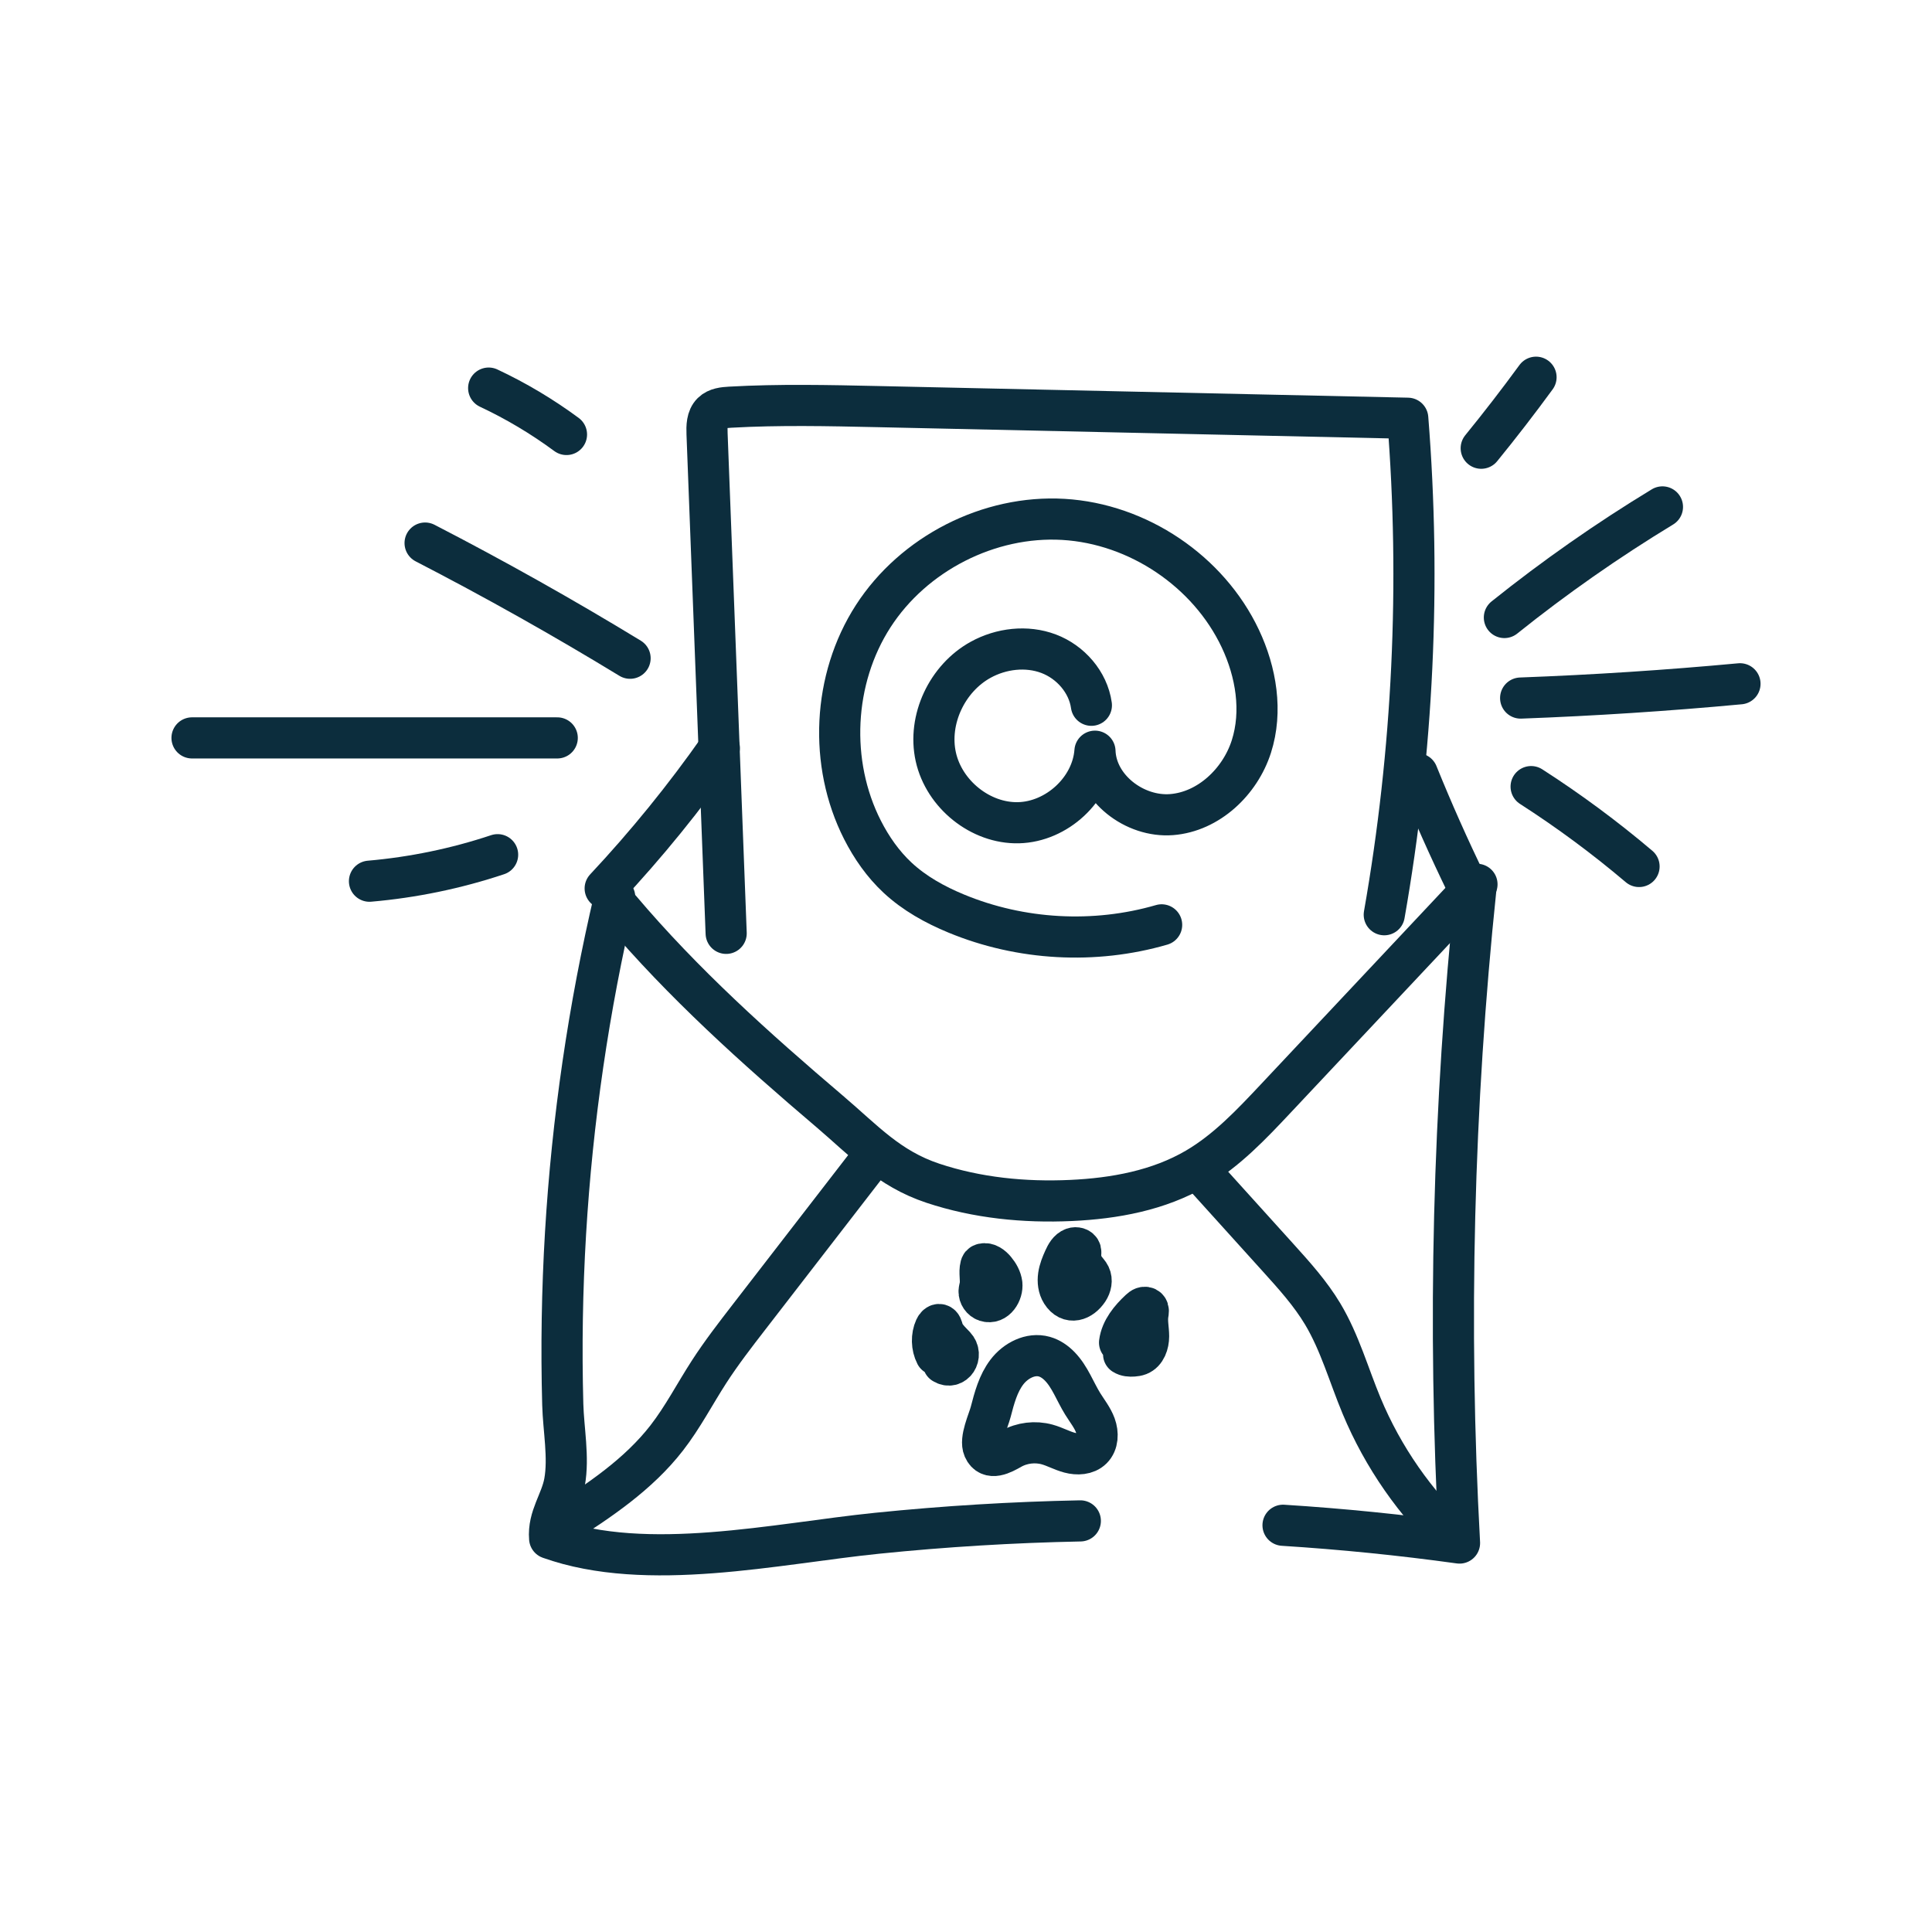 <svg xmlns="http://www.w3.org/2000/svg" id="Calque_1" data-name="Calque 1" viewBox="0 0 1080 1080"><defs><style>      .cls-1 {        fill: none;        stroke: #0c2d3d;        stroke-linecap: round;        stroke-linejoin: round;        stroke-width: 23px;      }    </style></defs><path class="cls-1" d="M825.02,496.79c-12.73,121.63-15.79,244.05-9.14,365.78-32.72-4.54-65.64-7.85-98.66-9.94"></path><path class="cls-1" d="M603.91,850.19c-37.9,.75-75.81,3.06-113.58,6.91-56.49,5.75-128.49,22.29-183.08,2.85-.99-11.92,6.35-20.37,8.36-31.49,2.47-13.73-.64-29.45-1.02-43.32-.87-31.91-.35-63.89,1.55-95.81,3.77-63.13,12.95-126.06,27.48-187.86"></path><path class="cls-1" d="M346.68,508.11c35.11,41.53,75.68,77.96,117.03,113.12,19.39,16.49,33.02,31.96,57.73,40.19,24.78,8.25,51.27,10.85,77.28,9.65,24.31-1.11,49.03-5.64,70.03-17.95,17.04-9.99,30.81-24.58,44.33-38.97,37.52-39.94,75.04-79.87,112.56-119.81"></path><path class="cls-1" d="M484.59,650.98c-23.96,31.01-41.94,54.26-65.9,85.27-7.76,10.04-15.53,20.1-22.4,30.74-7.92,12.27-14.64,25.31-23.61,36.86-15.76,20.3-37.66,35.02-59.47,48.85"></path><path class="cls-1" d="M673.82,658.06c13.54,14.98,27.07,29.96,40.61,44.94,9.01,9.98,18.09,20.03,24.98,31.55,9.56,15.98,14.58,34.17,21.74,51.35,11.92,28.59,29.99,54.58,52.7,75.81"></path><path class="cls-1" d="M405.93,521.75c-3.56-93.06-7.12-186.12-10.68-279.18-.16-4.19-.12-8.92,2.87-11.87,2.55-2.51,6.46-2.88,10.03-3.08,27.43-1.54,54.93-.93,82.4-.33,98.8,2.17,197.59,4.34,296.39,6.51,7.39,92.57,2.96,186.08-13.13,277.54"></path><path class="cls-1" d="M338.3,496.64c23.08-24.65,44.42-50.92,63.81-78.57"></path><path class="cls-1" d="M819.93,494.54c-9.9-20.34-19.11-41.03-27.6-62"></path><path class="cls-1" d="M610.09,394.25c-1.83-12.98-11.67-24.21-23.94-28.83-12.27-4.62-26.48-2.93-37.96,3.4-18.72,10.31-29.69,33.41-25.07,54.27,4.62,20.86,24.93,37.36,46.29,36.82s41.09-18.67,42.68-39.98c.73,20.7,22.2,37.06,42.85,35.44,20.65-1.62,38.24-18.29,44.57-38.01,6.32-19.73,2.68-41.64-6.16-60.37-17.8-37.72-57.22-64.19-98.86-66.65-41.63-2.45-83.79,19.1-106.39,54.15-22.6,35.05-24.88,82.2-5.99,119.38,5.03,9.9,11.48,19.16,19.61,26.74,9.44,8.8,20.93,15.16,32.86,20.09,36.09,14.93,77.28,17.19,114.78,6.3"></path><path class="cls-1" d="M352.22,367.96c-37.42-22.8-75.65-44.28-114.59-64.38"></path><path class="cls-1" d="M311.5,412.49c-68.05,0-136.1,0-204.16,0"></path><path class="cls-1" d="M278.17,477.78c-23.19,7.73-47.28,12.71-71.63,14.82"></path><path class="cls-1" d="M840.96,345.19c28.07-22.49,57.61-43.16,88.36-61.82"></path><path class="cls-1" d="M850.05,390.22c40.93-1.52,81.82-4.18,122.61-7.98"></path><path class="cls-1" d="M855.91,439.72c21.06,13.54,41.23,28.46,60.33,44.65"></path><path class="cls-1" d="M828.01,250.56c10.56-12.96,20.78-26.2,30.64-39.69"></path><path class="cls-1" d="M316.67,242.88c-13.6-10.05-28.2-18.75-43.5-25.93"></path><path class="cls-1" d="M553.83,789.19c2.02-7.79,4.15-15.8,9.01-22.19,4.86-6.39,13.21-10.8,20.95-8.62,3.3,.93,6.22,2.96,8.62,5.43,5.73,5.89,8.51,13.98,12.84,20.97,2.45,3.96,5.45,7.66,7.05,12.04,1.6,4.38,1.47,9.82-1.83,13.07-3.16,3.12-8.24,3.32-12.54,2.17-4.3-1.14-8.25-3.39-12.54-4.58-6.7-1.86-14.1-.97-20.15,2.44-4.52,2.55-12.22,6.99-15.36-.16-2.31-5.25,2.64-15.5,3.95-20.57Z"></path><path class="cls-1" d="M628.11,757.04c1.53,1,3.55,1.12,5.4,.99,1.06-.08,2.13-.22,3.13-.61,3.86-1.52,5.42-6.23,5.43-10.4,0-4.17-1.05-8.37-.35-12.47,.19-1.08,.44-2.35-.29-3.17-.56-.62-1.52-.72-2.3-.45-.78,.26-1.42,.83-2.03,1.39-5.14,4.78-10.32,10.95-11.26,18.19"></path><path class="cls-1" d="M608.29,721.21c1.59-2.39,2.28-5.59,1.03-8.19-.66-1.37-1.79-2.45-2.7-3.68-1.77-2.4-2.67-5.44-2.49-8.41,.03-.54,.1-1.09-.04-1.62-.43-1.63-2.61-2.15-4.18-1.58-2.54,.92-3.96,3.58-5.08,6.05-1.35,2.99-2.61,6.06-3.08,9.31-.47,3.25-.08,6.73,1.67,9.51,4.35,6.92,11.11,4.29,14.87-1.38Z"></path><path class="cls-1" d="M560.04,717.7c-.38-2.89-1.88-5.54-3.75-7.78-1.71-2.06-4.22-3.98-6.82-3.39-.34,.08-.68,.2-.9,.46-.19,.21-.27,.49-.35,.77-.95,3.62,.29,7.5-.38,11.19-.17,.96-.47,1.9-.52,2.87-.11,2.39,1.52,4.77,3.78,5.52,5.56,1.84,9.54-4.94,8.92-9.63Z"></path><path class="cls-1" d="M527.33,762.11c6.02,3.78,11.35-4.45,6.46-9.63-2.67-2.83-5.78-5.57-6.81-9.33-.29-1.06-.58-2.38-1.63-2.68-1.16-.34-2.15,.87-2.65,1.96-2.03,4.46-1.94,10.3,.4,14.83"></path></svg>